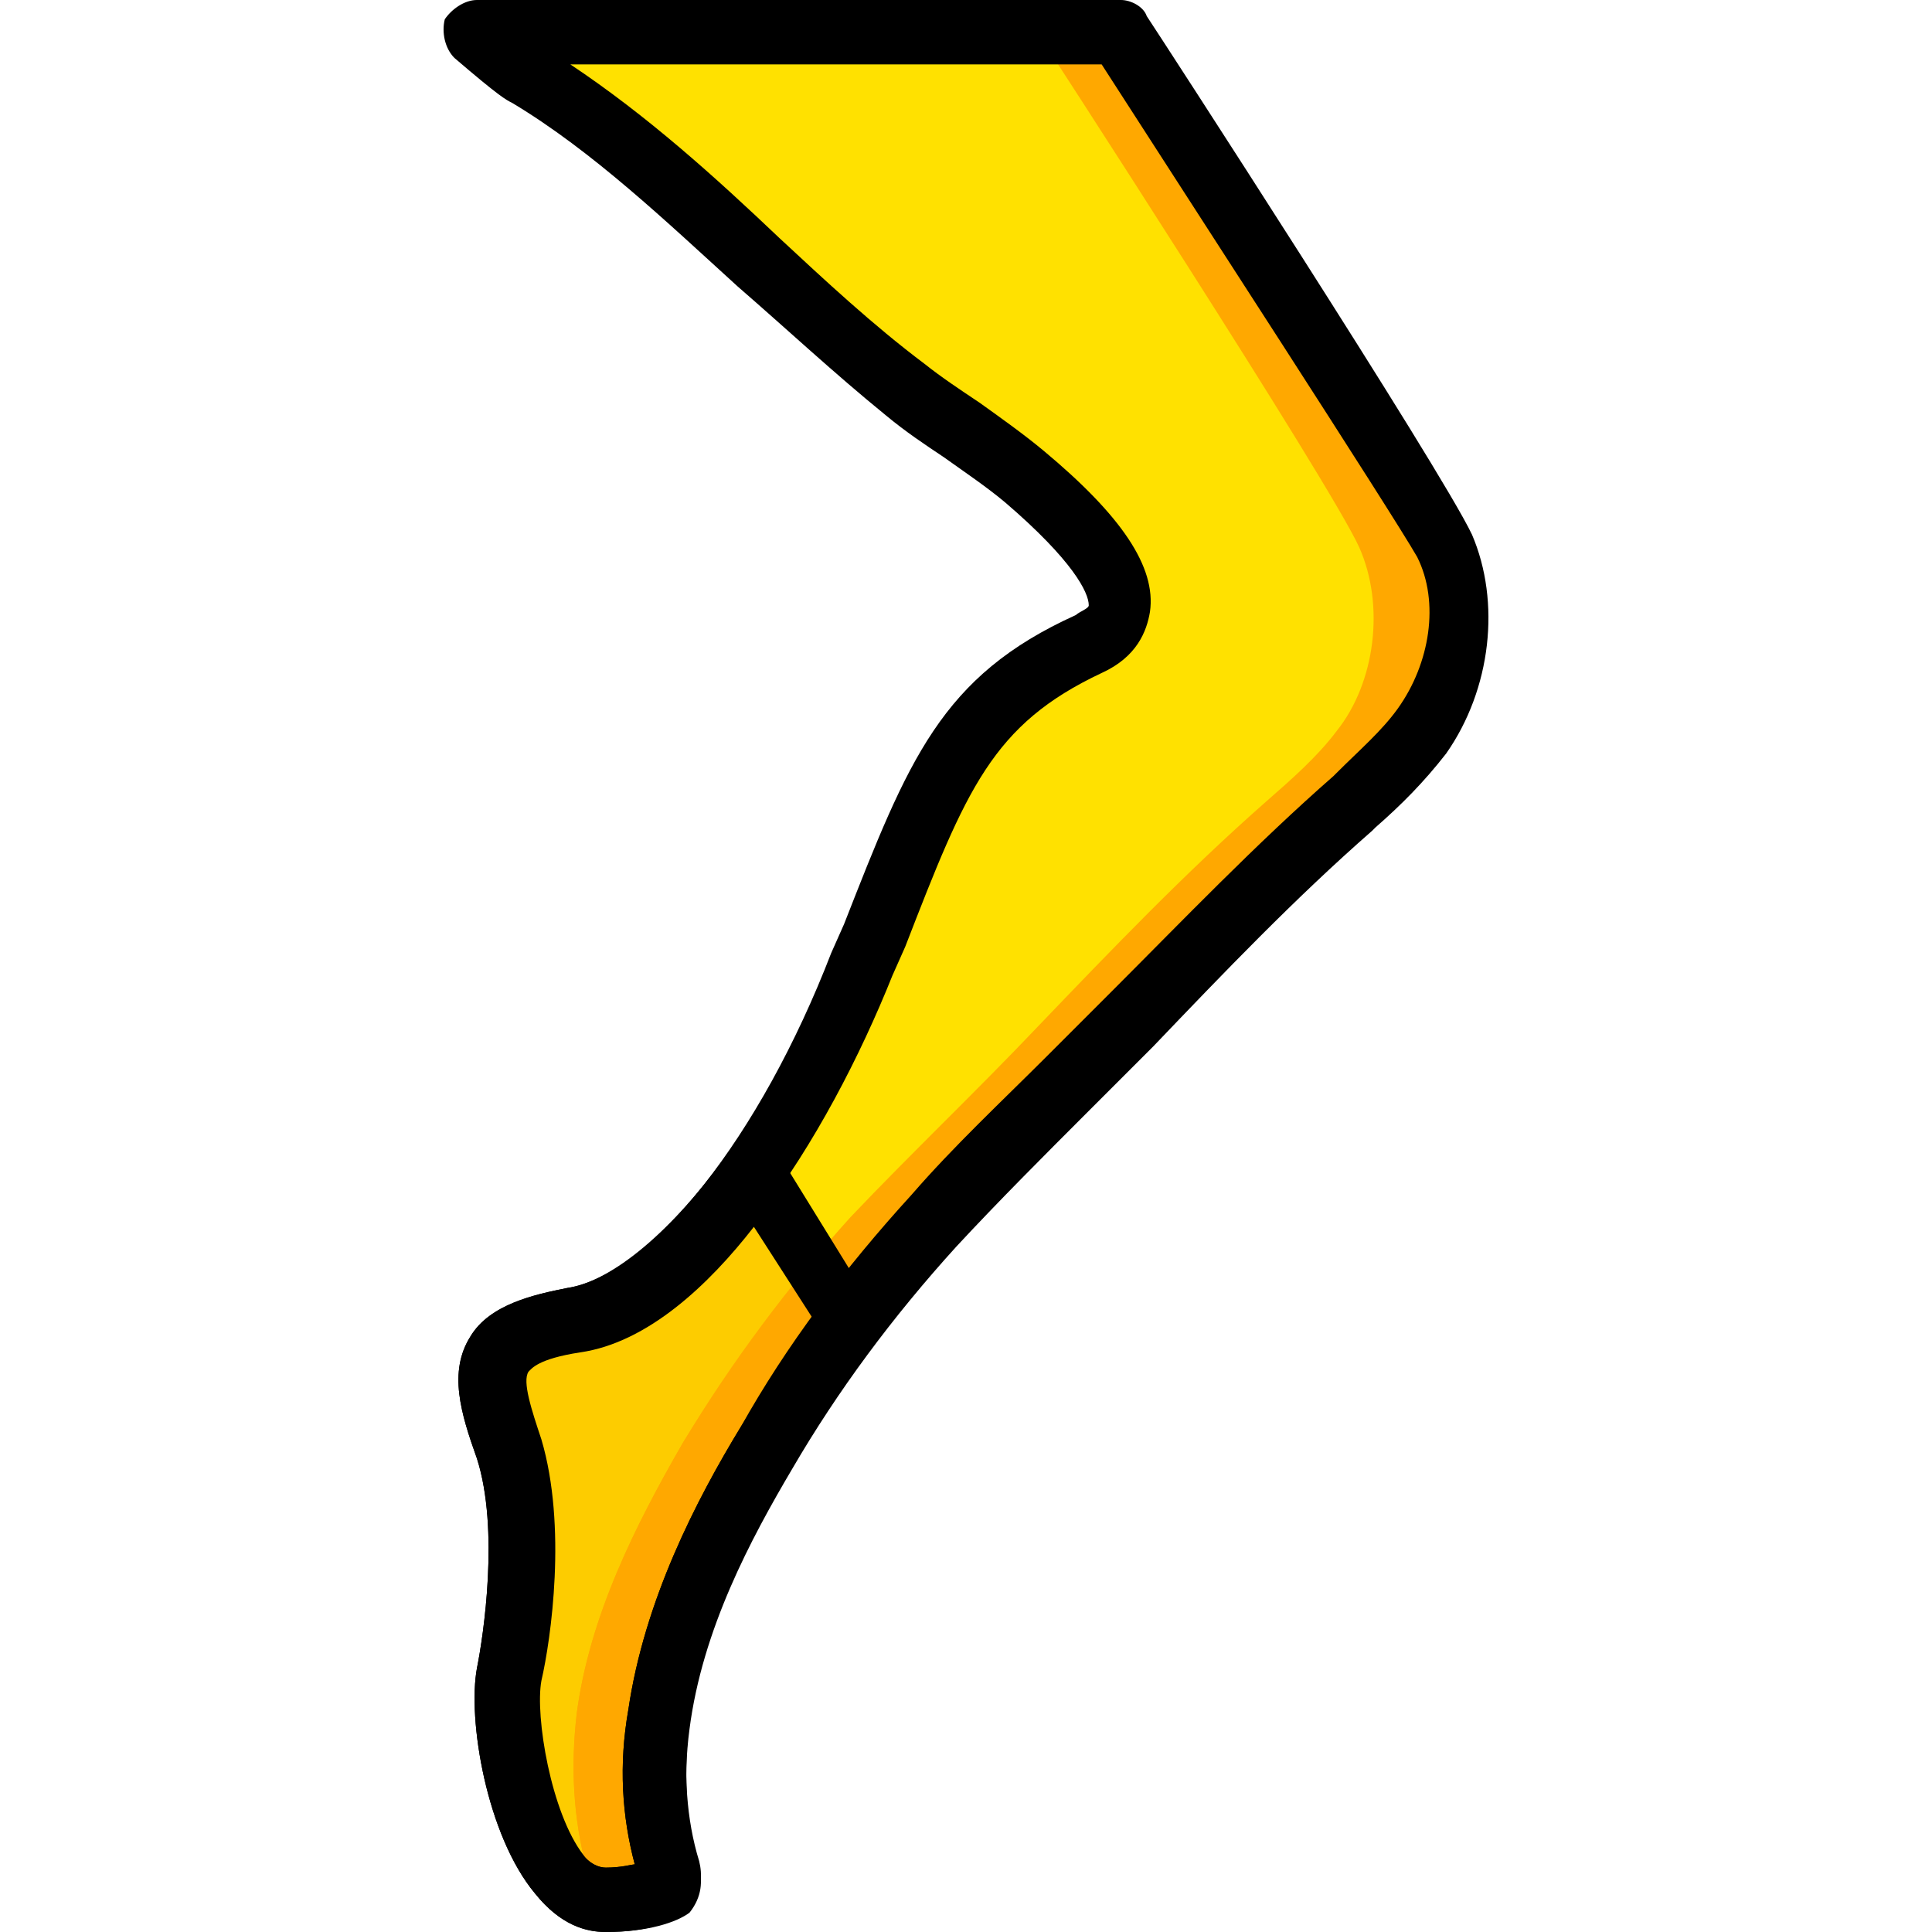 <?xml version="1.0" encoding="iso-8859-1"?>
<!-- Uploaded to: SVG Repo, www.svgrepo.com, Generator: SVG Repo Mixer Tools -->
<svg height="800px" width="800px" version="1.1" id="Layer_1" xmlns="http://www.w3.org/2000/svg" xmlns:xlink="http://www.w3.org/1999/xlink" 
	 viewBox="0 0 512 512" xml:space="preserve">
<g transform="translate(1 1)">
	<path style="fill:#FFE100;" d="M125.404,7.533H296.07c0,0,77.653,119.467,85.333,136.533c6.827,15.36,4.267,35.84-5.973,48.64
		c-5.12,6.827-11.947,12.8-18.773,18.773c-21.333,18.773-40.96,39.253-60.587,59.733c-16.213,17.067-33.28,33.28-49.493,50.347
		c-16.213,17.92-31.573,38.4-44.373,59.733c-12.8,22.187-24.747,46.08-28.16,71.68c-1.707,13.653-1.707,27.307,2.56,40.107
		c0,0,2.56,8.533-17.067,8.533s-28.16-44.373-25.6-59.733s5.973-40.96,0-59.733c-5.973-18.773-10.24-29.867,17.067-34.133
		s58.027-45.227,76.8-93.867s25.6-69.973,59.733-85.333c23.04-10.24-7.68-36.693-17.067-44.373
		c-10.24-8.533-21.333-15.36-31.573-23.04C203.91,75.8,175.75,40.813,138.204,18.627C136.497,17.773,125.404,7.533,125.404,7.533"/>
	<path style="fill:#FDCC00;" d="M202.204,382.147c6.827-11.093,13.653-22.187,22.187-32.427l-24.747-40.107
		c-15.36,22.187-32.427,37.547-48.64,39.253c-27.307,4.267-23.04,15.36-17.067,34.133c5.973,18.773,2.56,44.373,0,59.733
		c-2.56,15.36,5.973,59.733,25.6,59.733s17.067-8.533,17.067-8.533c-4.267-12.8-4.267-26.453-2.56-40.107
		C177.457,428.227,189.404,404.333,202.204,382.147"/>
	<g>
		<path style="fill:#FFA800;" d="M381.404,144.067C373.724,127,296.07,7.533,296.07,7.533h-22.187
			c0,0,77.653,119.467,85.333,136.533c6.827,15.36,4.267,35.84-5.973,48.64c-5.12,6.827-11.947,12.8-18.773,18.773
			c-21.333,18.773-40.96,39.253-60.587,59.733c-16.213,17.067-33.28,33.28-49.493,50.347c-16.213,17.92-31.573,38.4-44.373,59.733
			c-12.8,22.187-24.747,46.08-28.16,71.68c-1.707,14.507-0.853,28.16,2.56,40.96c0,0,0.853,3.413-3.413,5.973
			c2.56,1.707,5.12,2.56,8.533,2.56c19.627,0,17.067-8.533,17.067-8.533c-4.267-12.8-4.267-26.453-2.56-40.107
			c3.413-25.6,15.36-49.493,28.16-71.68c12.8-21.333,27.307-41.813,44.373-59.733c15.36-17.067,32.427-34.133,49.493-50.347
			c19.627-20.48,40.107-40.107,60.587-59.733c6.827-5.973,13.653-11.947,18.773-18.773
			C384.817,179.907,388.23,159.427,381.404,144.067"/>
		<path style="fill:#FFA800;" d="M202.204,348.867c-7.68,10.24-15.36,21.333-22.187,32.427c-12.8,22.187-24.747,46.08-28.16,71.68
			c-1.707,14.507-0.853,28.16,2.56,40.96c0,0,0.853,3.413-3.413,5.973c2.56,1.707,5.12,2.56,8.533,2.56
			c19.627,0,17.067-8.533,17.067-8.533c-4.267-12.8-4.267-26.453-2.56-40.107c3.413-25.6,15.36-49.493,28.16-71.68
			c6.827-11.093,13.653-22.187,22.187-32.427h-22.187V348.867z"/>
	</g>
	<path d="M159.537,511c-5.12,0-11.947-1.707-18.773-10.24c-12.8-15.36-17.92-46.08-15.36-59.733c1.707-8.533,5.973-36.693,0-55.467
		c-4.267-11.947-7.68-23.04-1.707-32.427c5.12-8.533,17.067-11.093,25.6-12.8c22.187-3.413,51.2-40.107,69.973-88.747l3.413-7.68
		c17.067-43.52,25.6-65.707,61.44-81.92c0.853-0.853,3.413-1.707,3.413-2.56c0-3.413-4.267-11.947-22.187-27.307
		c-5.12-4.267-10.24-7.68-16.213-11.947c-5.12-3.413-10.24-6.827-15.36-11.093c-13.653-11.093-26.453-23.04-39.253-34.133
		c-18.773-17.067-38.4-35.84-59.733-48.64c-1.707-0.853-3.413-1.707-15.36-11.947c-2.56-2.56-3.413-6.827-2.56-10.24
		c1.707-2.56,5.12-5.12,8.533-5.12H296.07c2.56,0,5.973,1.707,6.827,4.267c3.413,5.12,77.653,119.467,86.187,137.387
		c7.68,17.92,5.12,40.96-6.827,58.027c-5.973,7.68-11.947,13.653-18.773,19.627l-0.853,0.853
		c-20.48,17.92-39.253,37.547-58.027,57.173l-2.56,2.56c-5.12,5.12-9.387,9.387-14.507,14.507
		c-11.947,11.947-23.893,23.893-34.987,35.84c-17.067,18.773-31.573,38.4-43.52,58.88c-11.093,18.773-23.893,42.667-27.307,69.12
		c-1.707,12.8-0.853,25.6,2.56,36.693c0.853,3.413,0.853,7.68-2.56,11.947C178.31,508.44,170.63,511,159.537,511z M150.15,16.067
		c20.48,13.653,38.4,29.867,55.467,46.08c11.947,11.093,24.747,23.04,38.4,33.28c4.267,3.413,9.387,6.827,14.507,10.24
		c5.973,4.267,11.947,8.533,17.067,12.8c20.48,17.067,29.867,30.72,28.16,42.667c-0.853,5.12-3.413,11.947-12.8,16.213
		c-29.013,13.653-35.84,30.72-52.053,72.533l-3.413,7.68c-17.067,42.667-48.64,93.867-83.627,98.987
		c-11.093,1.707-12.8,4.267-13.653,5.12c-1.707,2.56,0.853,10.24,3.413,17.92c6.827,23.04,2.56,52.907,0,64
		c-1.707,9.387,2.56,34.987,11.093,46.08c2.56,3.413,5.12,4.267,6.827,4.267c4.267,0,6.827-0.853,7.68-0.853
		c-3.413-12.8-4.267-26.453-1.707-40.96c4.267-29.013,17.92-55.467,29.867-75.093c11.947-21.333,27.307-41.813,45.227-61.44
		c11.093-12.8,23.893-24.747,35.84-36.693c5.12-5.12,9.387-9.387,14.507-14.507l2.56-2.56c18.773-18.773,38.4-39.253,58.88-57.173
		l0.853-0.853c5.973-5.973,11.947-11.093,16.213-17.067c8.533-11.947,11.093-28.16,5.12-40.107
		c-6.827-11.947-60.587-94.72-83.627-130.56H150.15z"/>
	<path d="M159.537,511c-5.12,0-11.947-1.707-18.773-10.24c-12.8-15.36-17.92-46.08-15.36-59.733c1.707-8.533,5.973-36.693,0-55.467
		c-4.267-11.947-7.68-23.04-1.707-32.427c5.12-8.533,17.067-11.093,25.6-12.8c11.947-1.707,28.16-15.36,42.667-35.84
		c1.707-2.56,4.267-3.413,6.827-3.413s5.12,1.707,6.827,4.267l24.747,40.107c1.707,3.413,1.707,6.827,0,9.387
		c-7.68,11.093-15.36,21.333-21.333,31.573c-11.093,18.773-23.893,42.667-27.307,69.12c-1.707,12.8-0.853,25.6,2.56,36.693
		c0.853,3.413,0.853,7.68-2.56,11.947S170.63,511,159.537,511z M198.79,324.12c-11.947,15.36-28.16,30.72-46.08,33.28
		c-11.093,1.707-12.8,4.267-13.653,5.12c-1.707,2.56,0.853,10.24,3.413,17.92c6.827,23.04,2.56,52.907,0,64
		c-1.707,9.387,2.56,34.987,11.093,46.08c1.707,2.56,4.267,3.413,5.973,3.413c4.267,0,6.827-0.853,7.68-0.853
		c-3.413-12.8-4.267-26.453-1.707-40.96c4.267-29.013,17.92-55.467,29.867-75.093c5.973-9.387,11.947-18.773,18.773-29.013
		L198.79,324.12z"/>
</g>
</svg>